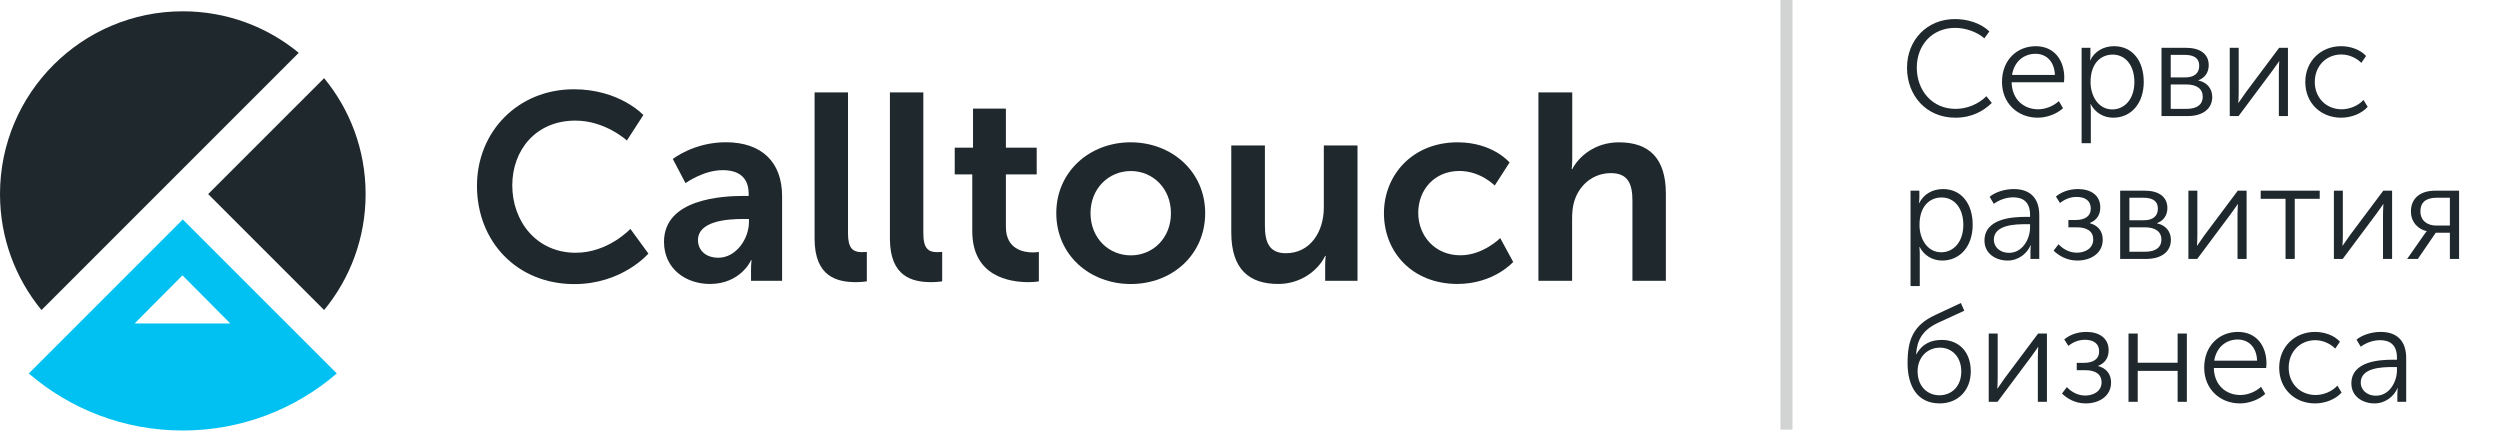 <?xml version="1.0" encoding="UTF-8"?> <svg xmlns="http://www.w3.org/2000/svg" width="280" height="50" viewBox="0 0 280 50" fill="none"><path d="M36.301 34.725C39.209 31.192 40.949 26.666 40.949 21.739C40.949 16.806 39.209 12.286 36.301 8.753L23.315 21.739L36.301 34.725Z" fill="#1F282C"></path><path d="M33.459 37.566L20.473 24.58L7.487 37.566L3.224 41.829C7.856 45.814 13.882 48.217 20.473 48.217C27.064 48.217 33.09 45.806 37.722 41.829L33.459 37.566ZM20.435 30.839L25.791 36.225H15.08L20.435 30.839Z" fill="#00C1F1"></path><path d="M20.473 1.266C9.167 1.266 0 10.433 0 21.739C0 26.673 1.748 31.193 4.647 34.725L33.459 5.914C29.926 3.006 25.407 1.266 20.473 1.266Z" fill="#1F282C"></path><path d="M64.268 9.998C69.412 9.998 72.056 12.883 72.056 12.883L70.211 15.737C70.211 15.737 67.8 13.508 64.448 13.508C59.989 13.508 57.375 16.837 57.375 20.762C57.375 24.776 60.08 28.309 64.478 28.309C68.132 28.309 70.602 25.635 70.602 25.635L72.621 28.399C72.621 28.399 69.706 31.819 64.328 31.819C57.88 31.819 53.421 27.036 53.421 20.822C53.421 14.69 58.061 9.998 64.268 9.998Z" fill="#1F282C"></path><path d="M83.347 21.943H83.852V21.732C83.852 19.743 82.601 19.058 80.936 19.058C78.767 19.058 76.778 20.512 76.778 20.512L75.355 17.807C75.355 17.807 77.705 15.932 81.298 15.932C85.283 15.932 87.595 18.131 87.595 21.965V31.449H84.115V30.198C84.115 29.603 84.175 29.129 84.175 29.129H84.115C84.145 29.129 82.955 31.803 79.513 31.803C76.809 31.803 74.368 30.108 74.368 27.08C74.376 22.267 80.884 21.943 83.347 21.943ZM80.462 28.865C82.45 28.865 83.882 26.726 83.882 24.88V24.526H83.226C81.298 24.526 78.172 24.797 78.172 26.907C78.18 27.916 78.918 28.865 80.462 28.865Z" fill="#1F282C"></path><path d="M91.233 10.351H94.977V26.162C94.977 27.826 95.542 28.24 96.521 28.24C96.815 28.24 97.086 28.21 97.086 28.21V31.509C97.086 31.509 96.521 31.6 95.896 31.6C93.817 31.6 91.233 31.065 91.233 26.726V10.351Z" fill="#1F282C"></path><path d="M99.671 10.351H103.414V26.162C103.414 27.826 103.979 28.24 104.959 28.24C105.252 28.24 105.524 28.21 105.524 28.21V31.509C105.524 31.509 104.959 31.6 104.333 31.6C102.255 31.6 99.671 31.065 99.671 26.726V10.351Z" fill="#1F282C"></path><path d="M108.887 19.534H106.929V16.536H108.978V12.167H112.661V16.536H116.111V19.534H112.661V25.416C112.661 27.91 114.619 28.271 115.666 28.271C116.081 28.271 116.352 28.211 116.352 28.211V31.51C116.352 31.51 115.907 31.6 115.192 31.6C113.083 31.6 108.895 30.975 108.895 25.891V19.534H108.887Z" fill="#1F282C"></path><path d="M126.627 15.939C131.259 15.939 134.98 19.238 134.98 23.87C134.98 28.541 131.267 31.81 126.657 31.81C122.025 31.81 118.304 28.541 118.304 23.87C118.304 19.238 122.025 15.939 126.627 15.939ZM126.657 28.601C129.098 28.601 131.146 26.695 131.146 23.878C131.146 21.084 129.098 19.155 126.657 19.155C124.194 19.155 122.138 21.084 122.138 23.878C122.145 26.695 124.194 28.601 126.657 28.601Z" fill="#1F282C"></path><path d="M137.896 16.294H141.669V25.272C141.669 27.118 142.144 28.361 144.019 28.361C146.754 28.361 148.268 25.95 148.268 23.246V16.294H152.041V31.449H148.418V29.724C148.418 29.129 148.479 28.654 148.479 28.654H148.418C147.673 30.229 145.744 31.803 143.161 31.803C139.922 31.803 137.903 30.168 137.903 26.041V16.294H137.896Z" fill="#1F282C"></path><path d="M163.249 15.939C167.203 15.939 169.072 18.199 169.072 18.199L167.407 20.782C167.407 20.782 165.833 19.148 163.452 19.148C160.658 19.148 158.843 21.257 158.843 23.84C158.843 26.394 160.688 28.593 163.565 28.593C166.119 28.593 168.025 26.665 168.025 26.665L169.478 29.339C169.478 29.339 167.309 31.802 163.234 31.802C158.21 31.802 155.001 28.269 155.001 23.87C155.016 19.562 158.225 15.939 163.249 15.939Z" fill="#1F282C"></path><path d="M172.318 10.351H176.092V17.665C176.092 18.411 176.031 18.945 176.031 18.945H176.092C176.837 17.492 178.675 15.94 181.319 15.94C184.678 15.94 186.577 17.695 186.577 21.702V31.449H182.833V22.478C182.833 20.633 182.358 19.39 180.423 19.39C178.434 19.39 176.882 20.701 176.318 22.538C176.137 23.133 176.076 23.789 176.076 24.497V31.449H172.303V10.351H172.318Z" fill="#1F282C"></path><path opacity="0.2" d="M200.086 48.122L200.086 0" stroke="#1F282C" stroke-width="1.344"></path><path d="M213.586 7.59C213.586 4.49 215.82 2.135 218.95 2.135C220.303 2.135 221.792 2.545 222.81 3.517L222.248 4.292C221.412 3.563 220.135 3.122 218.981 3.122C216.382 3.122 214.68 5.067 214.68 7.575C214.68 10.113 216.382 12.195 219.026 12.195C220.287 12.195 221.564 11.678 222.476 10.781L223.084 11.526C222.187 12.407 220.88 13.182 218.996 13.182C215.744 13.182 213.586 10.705 213.586 7.59ZM224.223 9.186C224.223 6.678 225.941 5.174 228.007 5.174C230.12 5.174 231.199 6.8 231.199 8.699C231.199 8.867 231.183 9.049 231.168 9.216H225.302C225.348 11.161 226.685 12.24 228.266 12.24C229.101 12.24 229.968 11.891 230.591 11.328L231.062 12.119C230.348 12.772 229.238 13.182 228.235 13.182C225.956 13.182 224.223 11.541 224.223 9.186ZM225.348 8.396H230.15C230.089 6.8 229.117 6.025 227.977 6.025C226.7 6.025 225.591 6.861 225.348 8.396ZM234.127 6.162C234.127 6.496 234.082 6.754 234.082 6.754H234.112C234.583 5.767 235.586 5.174 236.772 5.174C238.838 5.174 240.1 6.815 240.1 9.171C240.1 11.602 238.671 13.182 236.68 13.182C235.601 13.182 234.659 12.62 234.158 11.663H234.127C234.127 11.663 234.173 11.936 234.173 12.331V16.039H233.14V5.356H234.127V6.162ZM234.143 9.201C234.143 10.736 235.009 12.255 236.574 12.255C237.927 12.255 239.051 11.131 239.051 9.186C239.051 7.317 238.048 6.116 236.62 6.116C235.343 6.116 234.143 7.028 234.143 9.201ZM244.854 5.356C246.404 5.356 247.377 6.04 247.377 7.301C247.377 8.092 246.966 8.715 246.222 8.988V9.019C247.21 9.216 247.772 9.961 247.772 10.857C247.772 12.179 246.723 13 245.006 13H242.088V5.356H244.854ZM243.122 12.195H244.869C246.131 12.195 246.708 11.663 246.708 10.842C246.708 9.946 246.039 9.459 244.854 9.459H243.122V12.195ZM243.122 8.669H244.748C245.781 8.669 246.313 8.183 246.313 7.362C246.313 6.542 245.766 6.146 244.687 6.146H243.122V8.669ZM250.734 10.371C250.734 10.842 250.704 11.48 250.688 11.511H250.719C250.749 11.45 251.205 10.797 251.509 10.371L255.263 5.356H256.25V13H255.232V7.97C255.232 7.529 255.278 6.921 255.278 6.861H255.247C255.232 6.937 254.761 7.545 254.472 7.97L250.719 13H249.731V5.356H250.734V10.371ZM258.193 9.186C258.193 6.83 259.956 5.174 262.205 5.174C263.208 5.174 264.317 5.523 265.001 6.268L264.469 7.043C263.937 6.496 263.086 6.101 262.235 6.101C260.563 6.101 259.256 7.362 259.256 9.186C259.256 10.979 260.563 12.24 262.265 12.24C263.147 12.24 264.104 11.86 264.712 11.192L265.183 11.967C264.514 12.711 263.375 13.182 262.205 13.182C259.94 13.182 258.193 11.556 258.193 9.186ZM214.969 22.162C214.969 22.496 214.923 22.754 214.923 22.754H214.953C215.425 21.767 216.428 21.174 217.613 21.174C219.68 21.174 220.941 22.815 220.941 25.171C220.941 27.602 219.512 29.182 217.522 29.182C216.443 29.182 215.501 28.62 214.999 27.663H214.969C214.969 27.663 215.014 27.936 215.014 28.331V32.039H213.981V21.356H214.969V22.162ZM214.984 25.201C214.984 26.736 215.85 28.255 217.415 28.255C218.768 28.255 219.892 27.131 219.892 25.186C219.892 23.317 218.889 22.116 217.461 22.116C216.184 22.116 214.984 23.028 214.984 25.201ZM222.261 26.948C222.261 24.441 225.452 24.289 226.911 24.289H227.367V24.076C227.367 22.602 226.562 22.101 225.483 22.101C224.708 22.101 223.933 22.374 223.309 22.83L222.838 22.04C223.446 21.523 224.525 21.174 225.543 21.174C227.382 21.174 228.4 22.192 228.4 24.107V29H227.413V28.103C227.413 27.724 227.458 27.465 227.458 27.465H227.428C227.033 28.392 226.075 29.182 224.844 29.182C223.553 29.182 222.261 28.423 222.261 26.948ZM223.309 26.857C223.309 27.572 223.887 28.316 225.027 28.316C226.501 28.316 227.367 26.797 227.367 25.459V25.11H226.926C225.741 25.11 223.309 25.155 223.309 26.857ZM230.552 27.359C230.856 27.678 231.57 28.301 232.604 28.301C233.531 28.301 234.442 27.83 234.442 26.812C234.442 25.946 233.804 25.459 232.588 25.459H231.661V24.639H232.467C233.5 24.639 234.169 24.228 234.169 23.347C234.169 22.481 233.531 22.055 232.588 22.055C231.844 22.055 231.236 22.329 230.719 22.739L230.263 22.01C230.795 21.569 231.631 21.174 232.74 21.174C234.154 21.174 235.233 21.858 235.233 23.225C235.233 24.183 234.716 24.715 234.062 24.973V25.003C234.898 25.216 235.506 25.824 235.506 26.842C235.506 28.392 234.138 29.182 232.664 29.182C231.464 29.182 230.567 28.62 230.005 28.073L230.552 27.359ZM240.224 21.356C241.774 21.356 242.747 22.04 242.747 23.301C242.747 24.092 242.336 24.715 241.592 24.988V25.019C242.579 25.216 243.142 25.961 243.142 26.857C243.142 28.179 242.093 29 240.376 29H237.458V21.356H240.224ZM238.492 28.195H240.239C241.5 28.195 242.078 27.663 242.078 26.842C242.078 25.946 241.409 25.459 240.224 25.459H238.492V28.195ZM238.492 24.669H240.118C241.151 24.669 241.683 24.183 241.683 23.362C241.683 22.542 241.136 22.146 240.057 22.146H238.492V24.669ZM246.104 26.371C246.104 26.842 246.073 27.48 246.058 27.511H246.089C246.119 27.45 246.575 26.797 246.879 26.371L250.632 21.356H251.62V29H250.602V23.97C250.602 23.529 250.648 22.922 250.648 22.861H250.617C250.602 22.937 250.131 23.544 249.842 23.97L246.089 29H245.101V21.356H246.104V26.371ZM253.198 22.268V21.356H259.808V22.268H257.012V29H255.979V22.268H253.198ZM262.398 26.371C262.398 26.842 262.368 27.48 262.353 27.511H262.383C262.414 27.45 262.87 26.797 263.173 26.371L266.927 21.356H267.915V29H266.897V23.97C266.897 23.529 266.942 22.922 266.942 22.861H266.912C266.897 22.937 266.426 23.544 266.137 23.97L262.383 29H261.396V21.356H262.398V26.371ZM271.438 26.371C271.59 26.128 271.787 25.915 271.787 25.915V25.885C270.891 25.702 270.024 24.927 270.024 23.681C270.024 22.146 271.149 21.356 272.729 21.356H275.419V29H274.386V26.067H272.805L270.799 29H269.599L271.438 26.371ZM271.088 23.681C271.088 24.715 271.863 25.262 272.851 25.262H274.386V22.146H272.927C271.787 22.146 271.088 22.587 271.088 23.681ZM213.647 40.669C213.647 38.086 214.254 36.414 216.792 35.259L219.619 33.937L219.999 34.803L217.051 36.156C215.318 36.976 214.71 38.071 214.604 39.681H214.634C215.318 38.45 216.352 38.071 217.491 38.071C219.36 38.071 220.728 39.377 220.728 41.596C220.728 43.708 219.3 45.182 217.248 45.182C214.741 45.182 213.647 43.252 213.647 40.669ZM214.771 41.581C214.771 43.283 215.88 44.271 217.218 44.271C218.57 44.271 219.664 43.283 219.664 41.611C219.664 39.924 218.57 38.937 217.279 38.937C215.789 38.937 214.771 40.092 214.771 41.581ZM223.74 42.371C223.74 42.842 223.709 43.48 223.694 43.511H223.724C223.755 43.45 224.211 42.797 224.515 42.371L228.268 37.356H229.256V45H228.238V39.97C228.238 39.529 228.283 38.922 228.283 38.861H228.253C228.238 38.937 227.767 39.544 227.478 39.97L223.724 45H222.737V37.356H223.74V42.371ZM231.487 43.359C231.791 43.678 232.505 44.301 233.539 44.301C234.466 44.301 235.377 43.83 235.377 42.812C235.377 41.946 234.739 41.459 233.523 41.459H232.596V40.639H233.402C234.435 40.639 235.104 40.228 235.104 39.347C235.104 38.481 234.466 38.055 233.523 38.055C232.779 38.055 232.171 38.329 231.654 38.739L231.198 38.01C231.73 37.569 232.566 37.174 233.675 37.174C235.089 37.174 236.168 37.858 236.168 39.225C236.168 40.183 235.651 40.715 234.997 40.973V41.003C235.833 41.216 236.441 41.824 236.441 42.842C236.441 44.392 235.073 45.182 233.599 45.182C232.399 45.182 231.502 44.62 230.94 44.073L231.487 43.359ZM239.426 37.356V40.623H243.894V37.356H244.928V45H243.894V41.535H239.426V45H238.393V37.356H239.426ZM246.87 41.186C246.87 38.678 248.587 37.174 250.654 37.174C252.766 37.174 253.845 38.8 253.845 40.699C253.845 40.867 253.83 41.049 253.814 41.216H247.949C247.994 43.161 249.331 44.24 250.912 44.24C251.748 44.24 252.614 43.891 253.237 43.328L253.708 44.119C252.994 44.772 251.884 45.182 250.881 45.182C248.602 45.182 246.87 43.541 246.87 41.186ZM247.994 40.395H252.796C252.735 38.8 251.763 38.025 250.623 38.025C249.347 38.025 248.237 38.861 247.994 40.395ZM255.269 41.186C255.269 38.83 257.032 37.174 259.281 37.174C260.284 37.174 261.393 37.523 262.077 38.268L261.545 39.043C261.013 38.496 260.162 38.101 259.311 38.101C257.64 38.101 256.333 39.362 256.333 41.186C256.333 42.979 257.64 44.24 259.342 44.24C260.223 44.24 261.181 43.86 261.788 43.192L262.26 43.967C261.591 44.711 260.451 45.182 259.281 45.182C257.017 45.182 255.269 43.556 255.269 41.186ZM263.354 42.949C263.354 40.441 266.545 40.289 268.004 40.289H268.46V40.076C268.46 38.602 267.654 38.101 266.575 38.101C265.8 38.101 265.025 38.374 264.402 38.83L263.931 38.04C264.539 37.523 265.618 37.174 266.636 37.174C268.475 37.174 269.493 38.192 269.493 40.107V45H268.505V44.103C268.505 43.724 268.551 43.465 268.551 43.465H268.52C268.125 44.392 267.168 45.182 265.937 45.182C264.645 45.182 263.354 44.423 263.354 42.949ZM264.402 42.857C264.402 43.572 264.98 44.316 266.119 44.316C267.593 44.316 268.46 42.797 268.46 41.459V41.11H268.019C266.834 41.11 264.402 41.155 264.402 42.857Z" fill="#1F282C"></path></svg> 